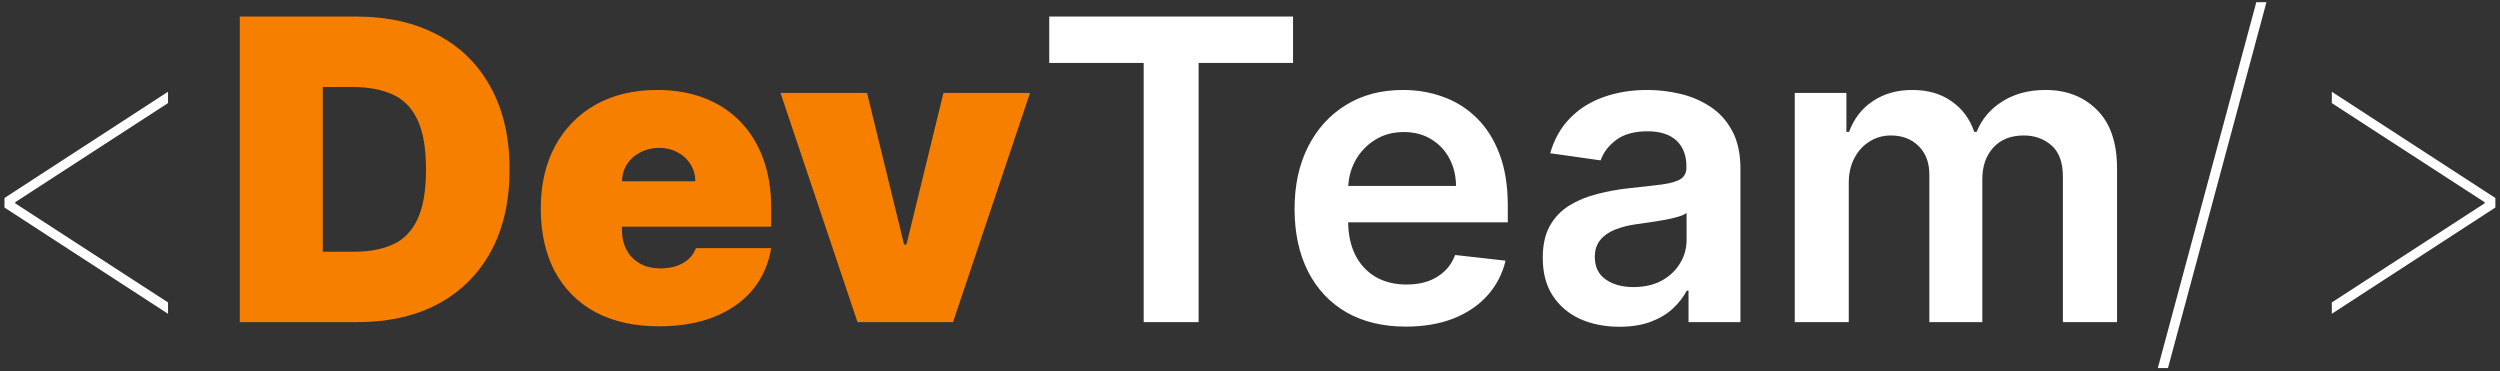<svg width="357" height="53" viewBox="0 0 357 53" fill="none" xmlns="http://www.w3.org/2000/svg">
<rect x="0" y="0" width="357" height="53" fill="#333333" stroke="none"/>
<path d="M0.641 29.636V28.273L23.994 13.102V14.722L1.92 29.04L2.175 28.614V29.296L1.92 28.869L23.994 43.188V44.807L0.641 29.636ZM149.832 8.99V2.364H184.647V8.99H171.16V46H163.319V8.99H149.832ZM200.76 46.639C197.479 46.639 194.645 45.957 192.259 44.594C189.887 43.216 188.061 41.27 186.783 38.756C185.505 36.227 184.865 33.251 184.865 29.828C184.865 26.462 185.505 23.507 186.783 20.965C188.076 18.408 189.88 16.419 192.195 14.999C194.51 13.564 197.23 12.847 200.355 12.847C202.373 12.847 204.276 13.173 206.066 13.827C207.87 14.466 209.461 15.46 210.838 16.81C212.23 18.159 213.324 19.878 214.12 21.966C214.915 24.04 215.313 26.511 215.313 29.381V31.746H188.488V26.547H207.919C207.905 25.07 207.586 23.756 206.961 22.605C206.336 21.44 205.462 20.524 204.34 19.857C203.232 19.189 201.939 18.855 200.462 18.855C198.885 18.855 197.5 19.239 196.307 20.006C195.114 20.759 194.184 21.753 193.516 22.989C192.863 24.21 192.529 25.553 192.515 27.016V31.554C192.515 33.457 192.863 35.091 193.559 36.455C194.255 37.804 195.228 38.841 196.478 39.565C197.728 40.276 199.191 40.631 200.867 40.631C201.989 40.631 203.005 40.474 203.914 40.162C204.823 39.835 205.611 39.359 206.279 38.734C206.946 38.109 207.451 37.335 207.792 36.412L214.993 37.222C214.539 39.125 213.672 40.787 212.394 42.207C211.13 43.614 209.51 44.707 207.536 45.489C205.561 46.256 203.303 46.639 200.76 46.639ZM231.256 46.66C229.182 46.66 227.314 46.291 225.652 45.553C224.004 44.8 222.697 43.692 221.732 42.229C220.78 40.766 220.304 38.962 220.304 36.817C220.304 34.97 220.645 33.443 221.327 32.236C222.009 31.028 222.939 30.062 224.118 29.338C225.297 28.614 226.625 28.067 228.102 27.697C229.594 27.314 231.135 27.037 232.726 26.866C234.643 26.668 236.199 26.49 237.392 26.334C238.585 26.163 239.452 25.908 239.991 25.567C240.545 25.212 240.822 24.665 240.822 23.926V23.798C240.822 22.193 240.347 20.95 239.395 20.07C238.443 19.189 237.072 18.749 235.283 18.749C233.393 18.749 231.895 19.16 230.787 19.984C229.693 20.808 228.955 21.781 228.571 22.903L221.369 21.881C221.938 19.892 222.875 18.23 224.182 16.895C225.489 15.546 227.087 14.537 228.976 13.869C230.865 13.188 232.953 12.847 235.24 12.847C236.817 12.847 238.386 13.031 239.949 13.401C241.511 13.77 242.939 14.381 244.232 15.233C245.524 16.071 246.561 17.215 247.342 18.663C248.138 20.112 248.536 21.923 248.536 24.097V46H241.121V41.504H240.865C240.396 42.413 239.736 43.266 238.884 44.061C238.045 44.842 236.987 45.474 235.709 45.957C234.445 46.426 232.96 46.66 231.256 46.66ZM233.259 40.993C234.807 40.993 236.149 40.688 237.286 40.077C238.422 39.452 239.295 38.628 239.906 37.605C240.531 36.582 240.844 35.467 240.844 34.26V30.403C240.602 30.602 240.19 30.787 239.608 30.957C239.04 31.128 238.401 31.277 237.69 31.405C236.98 31.533 236.277 31.646 235.581 31.746C234.885 31.845 234.281 31.93 233.77 32.001C232.619 32.158 231.589 32.413 230.68 32.769C229.771 33.124 229.054 33.621 228.528 34.26C228.003 34.885 227.74 35.695 227.74 36.689C227.74 38.109 228.259 39.182 229.295 39.906C230.332 40.631 231.653 40.993 233.259 40.993ZM256.291 46V13.273H263.663V18.834H264.047C264.729 16.959 265.858 15.496 267.435 14.445C269.011 13.379 270.893 12.847 273.081 12.847C275.297 12.847 277.165 13.386 278.685 14.466C280.219 15.531 281.298 16.987 281.923 18.834H282.264C282.989 17.016 284.21 15.567 285.929 14.487C287.662 13.393 289.714 12.847 292.087 12.847C295.098 12.847 297.555 13.798 299.459 15.702C301.362 17.605 302.314 20.382 302.314 24.033V46H294.58V25.226C294.58 23.195 294.04 21.71 292.96 20.773C291.881 19.821 290.56 19.345 288.997 19.345C287.136 19.345 285.68 19.928 284.629 21.092C283.592 22.243 283.074 23.741 283.074 25.588V46H275.51V24.906C275.51 23.216 274.999 21.866 273.976 20.858C272.967 19.849 271.646 19.345 270.013 19.345C268.905 19.345 267.896 19.629 266.987 20.197C266.078 20.751 265.354 21.54 264.814 22.562C264.274 23.571 264.004 24.75 264.004 26.099V46H256.291ZM323.647 0.318L309.585 52.562H308.136L322.199 0.318H323.647ZM356.337 29.636L332.985 44.807V43.188L355.059 28.869L354.803 29.296V28.614L355.059 29.04L332.985 14.722V13.102L356.337 28.273V29.636Z" fill="white"/>
<path d="M51.032 46H34.242V2.364H50.861C55.35 2.364 59.228 3.237 62.495 4.984C65.776 6.717 68.305 9.217 70.08 12.484C71.87 15.737 72.765 19.636 72.765 24.182C72.765 28.727 71.877 32.633 70.102 35.901C68.326 39.153 65.812 41.653 62.559 43.401C59.306 45.133 55.464 46 51.032 46ZM46.089 35.943H50.606C52.765 35.943 54.604 35.595 56.124 34.899C57.658 34.203 58.823 33.003 59.619 31.298C60.428 29.594 60.833 27.222 60.833 24.182C60.833 21.142 60.421 18.77 59.597 17.065C58.788 15.361 57.594 14.161 56.018 13.464C54.455 12.768 52.538 12.421 50.265 12.421H46.089V35.943ZM94.098 46.597C90.604 46.597 87.593 45.929 85.064 44.594C82.55 43.244 80.611 41.312 79.248 38.798C77.898 36.27 77.223 33.244 77.223 29.722C77.223 26.341 77.905 23.386 79.269 20.858C80.632 18.329 82.557 16.362 85.043 14.956C87.529 13.55 90.462 12.847 93.843 12.847C96.314 12.847 98.552 13.23 100.554 13.997C102.557 14.764 104.269 15.879 105.689 17.342C107.11 18.791 108.203 20.553 108.971 22.626C109.738 24.7 110.121 27.037 110.121 29.636V32.364H80.888V25.886H99.297C99.283 24.949 99.041 24.125 98.573 23.415C98.118 22.69 97.5 22.129 96.719 21.732C95.952 21.32 95.079 21.114 94.098 21.114C93.147 21.114 92.273 21.32 91.478 21.732C90.682 22.129 90.043 22.683 89.56 23.393C89.091 24.104 88.843 24.935 88.814 25.886V32.875C88.814 33.926 89.034 34.864 89.475 35.688C89.915 36.511 90.547 37.158 91.371 37.626C92.195 38.095 93.189 38.33 94.354 38.33C95.164 38.33 95.902 38.216 96.57 37.989C97.252 37.761 97.834 37.435 98.317 37.008C98.8 36.568 99.155 36.043 99.382 35.432H110.121C109.752 37.705 108.878 39.679 107.5 41.355C106.123 43.017 104.297 44.31 102.025 45.233C99.766 46.142 97.124 46.597 94.098 46.597ZM147.083 13.273L136.089 46H122.452L111.458 13.273H123.816L129.1 34.92H129.441L134.725 13.273H147.083Z" fill="#F77F00"/>
</svg>
